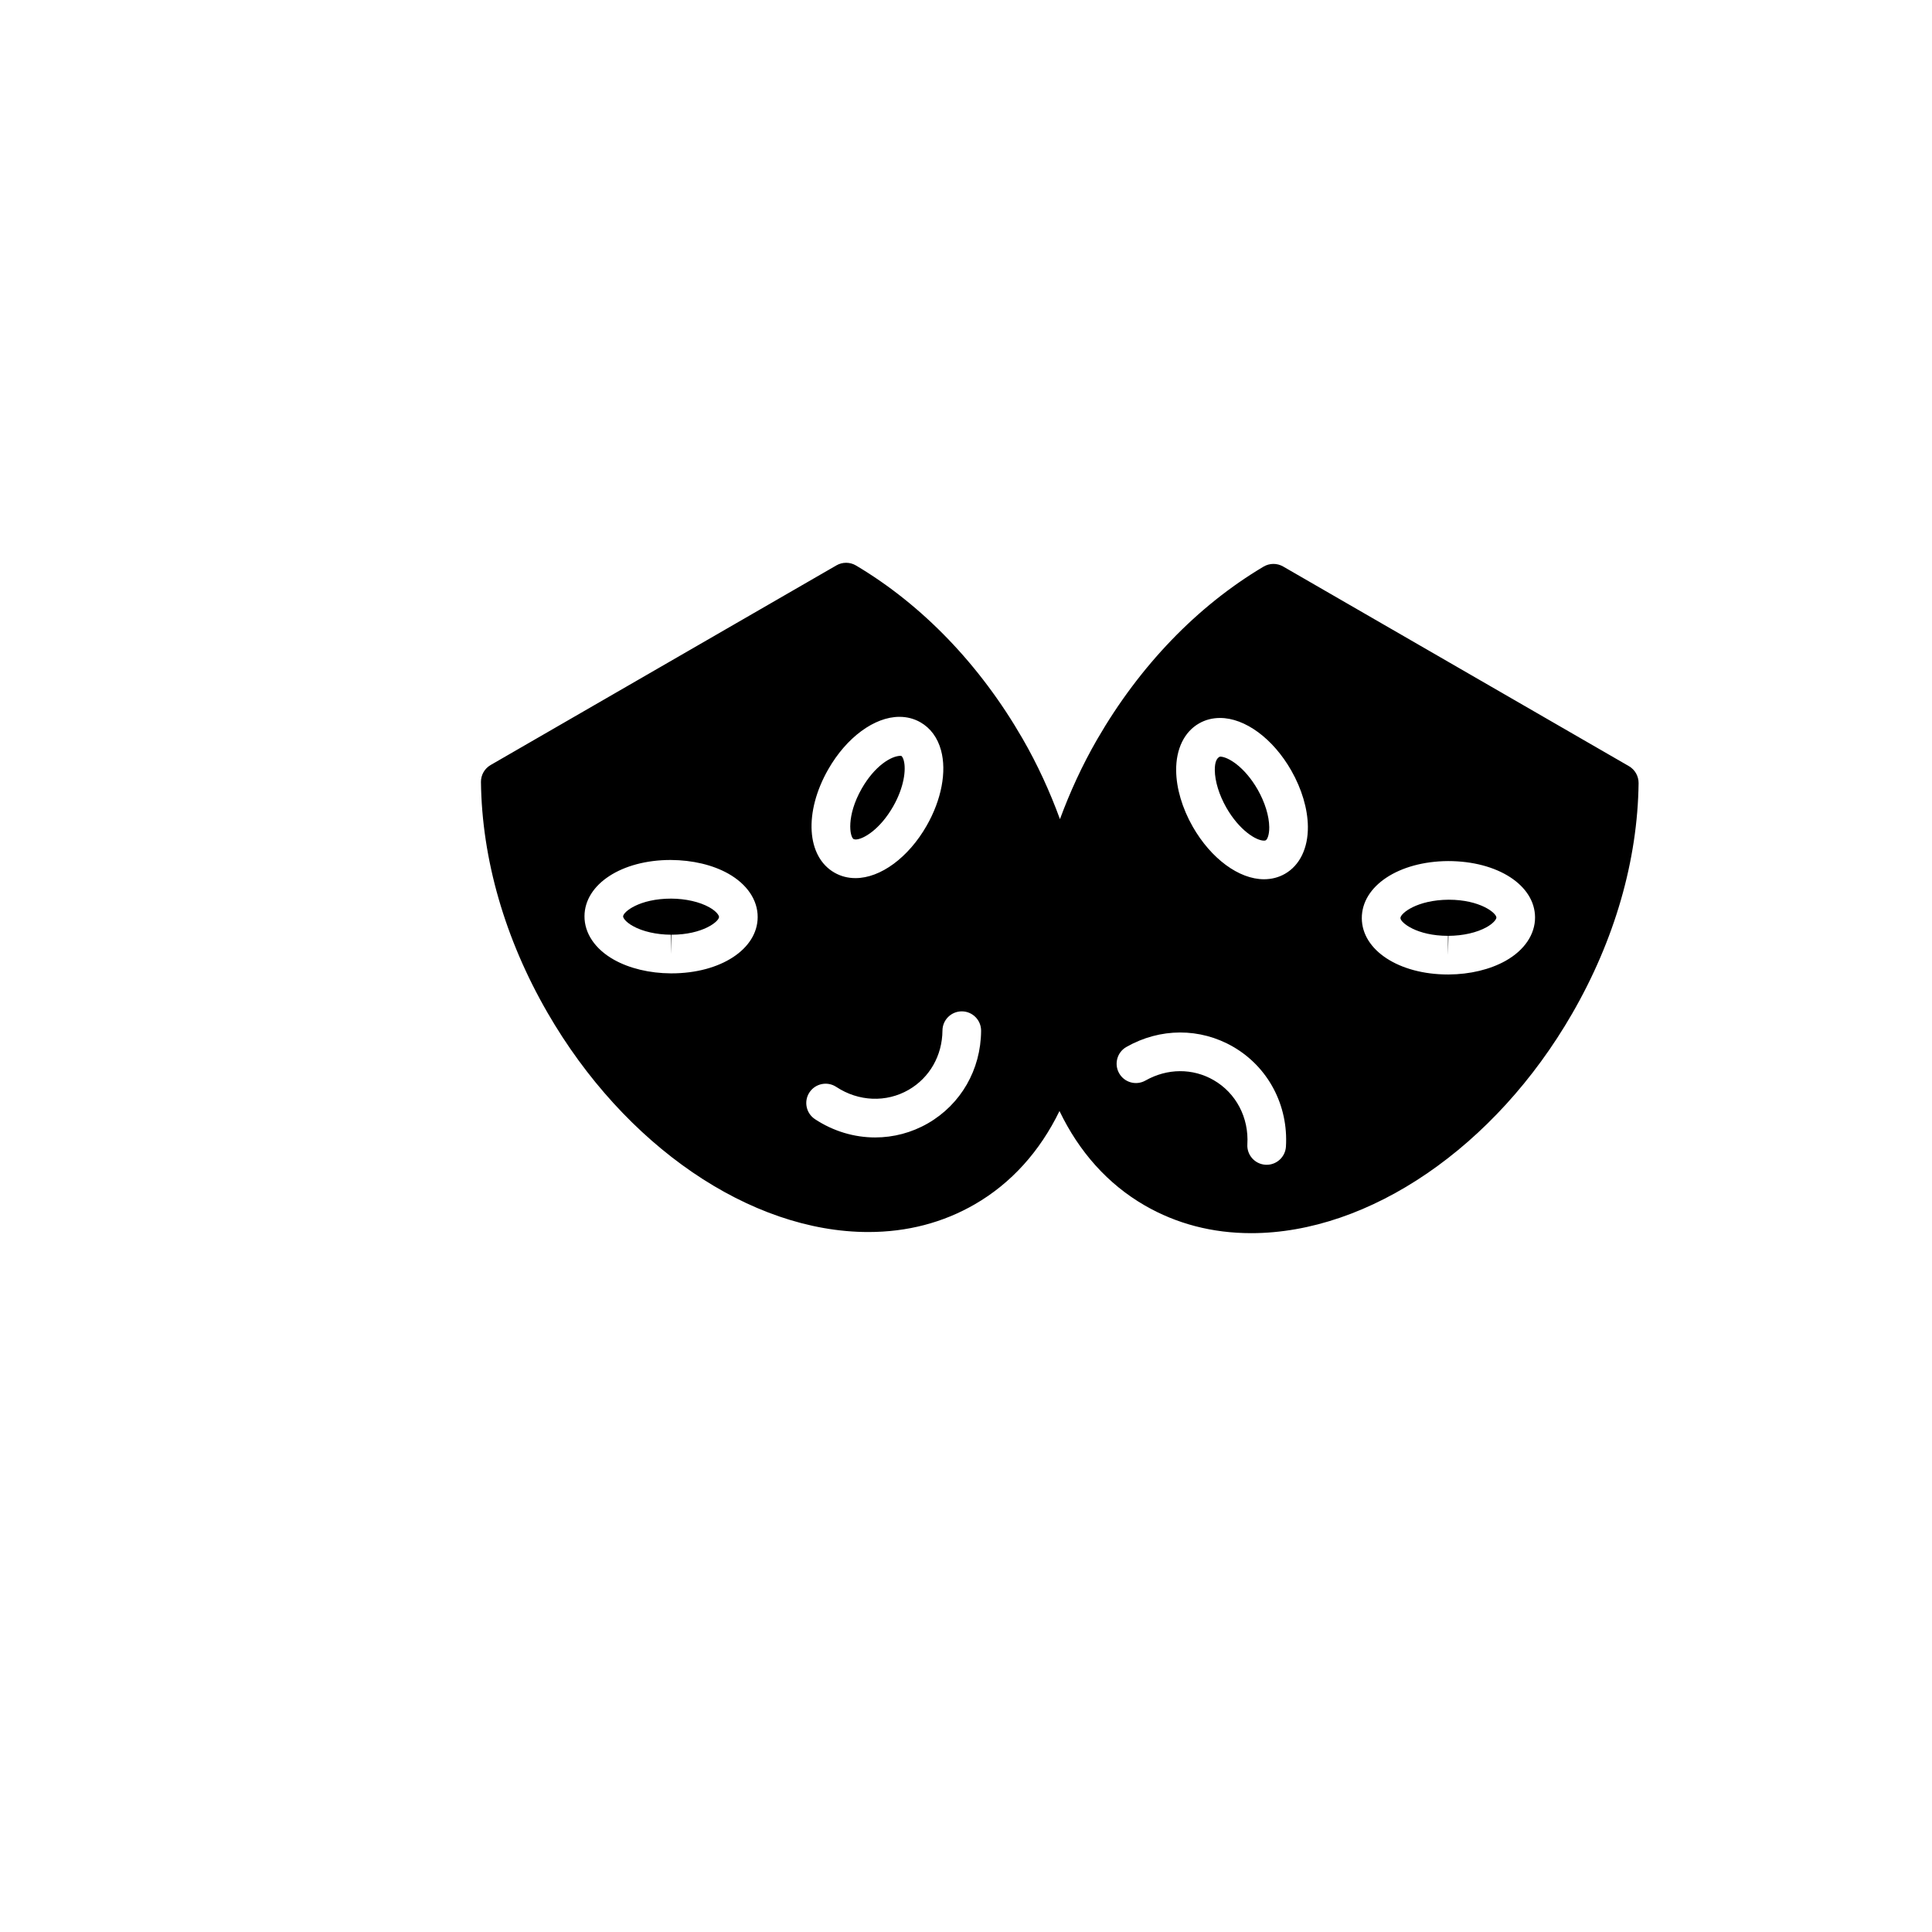<?xml version="1.0" encoding="utf-8"?>
<!-- Generator: Adobe Illustrator 16.0.0, SVG Export Plug-In . SVG Version: 6.00 Build 0)  -->
<!DOCTYPE svg PUBLIC "-//W3C//DTD SVG 1.1//EN" "http://www.w3.org/Graphics/SVG/1.1/DTD/svg11.dtd">
<svg version="1.1" id="Layer_1" xmlns="http://www.w3.org/2000/svg" xmlns:xlink="http://www.w3.org/1999/xlink" x="0px" y="0px"
	 width="100px" height="100px" viewBox="0 0 100 100" enable-background="new 0 0 100 100" xml:space="preserve">
<g>
	<path d="M63.149,39.162c-0.165,0.059-0.276,0.28-0.271,0.702c0.006,0.577,0.224,1.283,0.596,1.937
		c0.675,1.179,1.546,1.71,1.949,1.71c0.041,0,0.072-0.006,0.094-0.018c0.072-0.042,0.184-0.263,0.179-0.684
		c-0.007-0.577-0.225-1.283-0.598-1.938C64.425,39.692,63.554,39.162,63.149,39.162z"/>
	<path d="M36.715,46.962c-0.503-0.282-1.223-0.446-1.976-0.45c-1.639,0-2.486,0.685-2.487,0.922c0,0.082,0.136,0.29,0.503,0.496
		c0.503,0.283,1.223,0.447,1.975,0.451l0.027,1v-1c1.612,0,2.459-0.684,2.46-0.92C37.217,47.377,37.081,47.168,36.715,46.962z"/>
	<path d="M74.988,46.569c-1.652,0.009-2.503,0.709-2.502,0.949c0.001,0.235,0.849,0.921,2.46,0.921v1l0.027-1
		c0.753-0.004,1.474-0.168,1.977-0.451c0.367-0.207,0.503-0.414,0.503-0.496C77.452,47.255,76.603,46.569,74.988,46.569z"/>
	<path d="M44.28,43.452c0.404,0,1.275-0.53,1.949-1.71c0.561-0.981,0.68-1.902,0.549-2.381c-0.033-0.12-0.083-0.212-0.131-0.239
		c-0.008,0-0.017-0.001-0.024-0.001c-0.501,0-1.354,0.533-2.019,1.694c-0.807,1.414-0.626,2.5-0.418,2.619L44.28,43.452z"/>
	<path d="M84.313,39.656l-17.9-10.335c-0.312-0.179-0.699-0.178-1.011,0.007c-3.434,2.039-6.414,5.135-8.619,8.952
		c-0.769,1.332-1.4,2.712-1.92,4.119c-0.523-1.429-1.161-2.828-1.941-4.177c-2.203-3.817-5.183-6.913-8.617-8.953
		c-0.311-0.184-0.698-0.186-1.011-0.006l-17.9,10.335c-0.313,0.181-0.504,0.517-0.5,0.879c0.049,3.995,1.24,8.124,3.444,11.938
		c3.98,6.896,10.5,11.354,16.609,11.354h0.001c2.006,0,3.857-0.482,5.506-1.434c1.888-1.091,3.369-2.74,4.385-4.829
		c1.016,2.117,2.507,3.787,4.414,4.888c1.648,0.951,3.501,1.434,5.507,1.434c6.108,0,12.629-4.457,16.609-11.354
		c2.204-3.814,3.396-7.943,3.444-11.939C84.816,40.173,84.626,39.837,84.313,39.656z M42.868,39.824
		c0.944-1.653,2.391-2.721,3.687-2.721c0.393,0,0.757,0.095,1.083,0.281c0.521,0.296,0.892,0.798,1.069,1.449
		c0.302,1.102,0.024,2.56-0.741,3.9c-0.942,1.651-2.389,2.718-3.685,2.718c-0.001,0-0.001,0-0.001,0
		c-0.394,0-0.759-0.095-1.085-0.281C41.743,44.342,41.602,42.043,42.868,39.824z M34.757,50.381c-0.001,0-0.035,0-0.037,0
		c-1.098-0.006-2.144-0.257-2.945-0.708c-0.973-0.547-1.527-1.367-1.522-2.251c0.009-1.659,1.927-2.91,4.46-2.91
		c1.136,0.006,2.182,0.257,2.983,0.707c0.972,0.547,1.526,1.367,1.521,2.252C39.211,49.129,37.294,50.381,34.757,50.381z
		 M48.031,58.142c-0.849,0.489-1.789,0.732-2.732,0.732c-1.079,0-2.162-0.317-3.117-0.947c-0.461-0.305-0.588-0.925-0.284-1.386
		c0.305-0.46,0.925-0.587,1.386-0.284c1.156,0.763,2.591,0.82,3.748,0.152c1.086-0.627,1.74-1.774,1.75-3.069
		c0.004-0.55,0.451-0.992,1-0.992c0.002,0,0.005,0,0.008,0c0.552,0.004,0.996,0.455,0.992,1.008
		C50.767,55.366,49.738,57.155,48.031,58.142z M65.562,60.289c-0.021,0-0.04-0.001-0.061-0.002
		c-0.552-0.033-0.972-0.507-0.938-1.058c0.083-1.381-0.585-2.652-1.742-3.32c-1.086-0.628-2.406-0.619-3.531,0.019
		c-0.482,0.273-1.092,0.104-1.363-0.375c-0.273-0.48-0.105-1.091,0.375-1.363c1.749-0.995,3.813-0.997,5.52-0.013
		c1.817,1.049,2.867,3.03,2.738,5.172C66.527,59.88,66.086,60.289,65.562,60.289z M66.507,45.23c-0.326,0.186-0.69,0.28-1.084,0.28
		c-1.295,0-2.741-1.067-3.686-2.719c-0.544-0.954-0.85-1.985-0.859-2.905c-0.013-1.116,0.42-2.007,1.188-2.444
		c0.325-0.186,0.69-0.28,1.084-0.28c1.296,0,2.743,1.067,3.686,2.719c0.544,0.955,0.85,1.986,0.86,2.905
		C67.708,43.902,67.274,44.793,66.507,45.23z M77.931,49.731c-0.803,0.451-1.849,0.702-2.947,0.708c-0.002,0-0.036,0-0.037,0
		c-2.533,0-4.451-1.252-4.46-2.911c-0.006-1.674,1.914-2.944,4.467-2.959c2.571,0,4.491,1.252,4.5,2.911
		C79.458,48.364,78.903,49.185,77.931,49.731z"/>
</g>
</svg>
